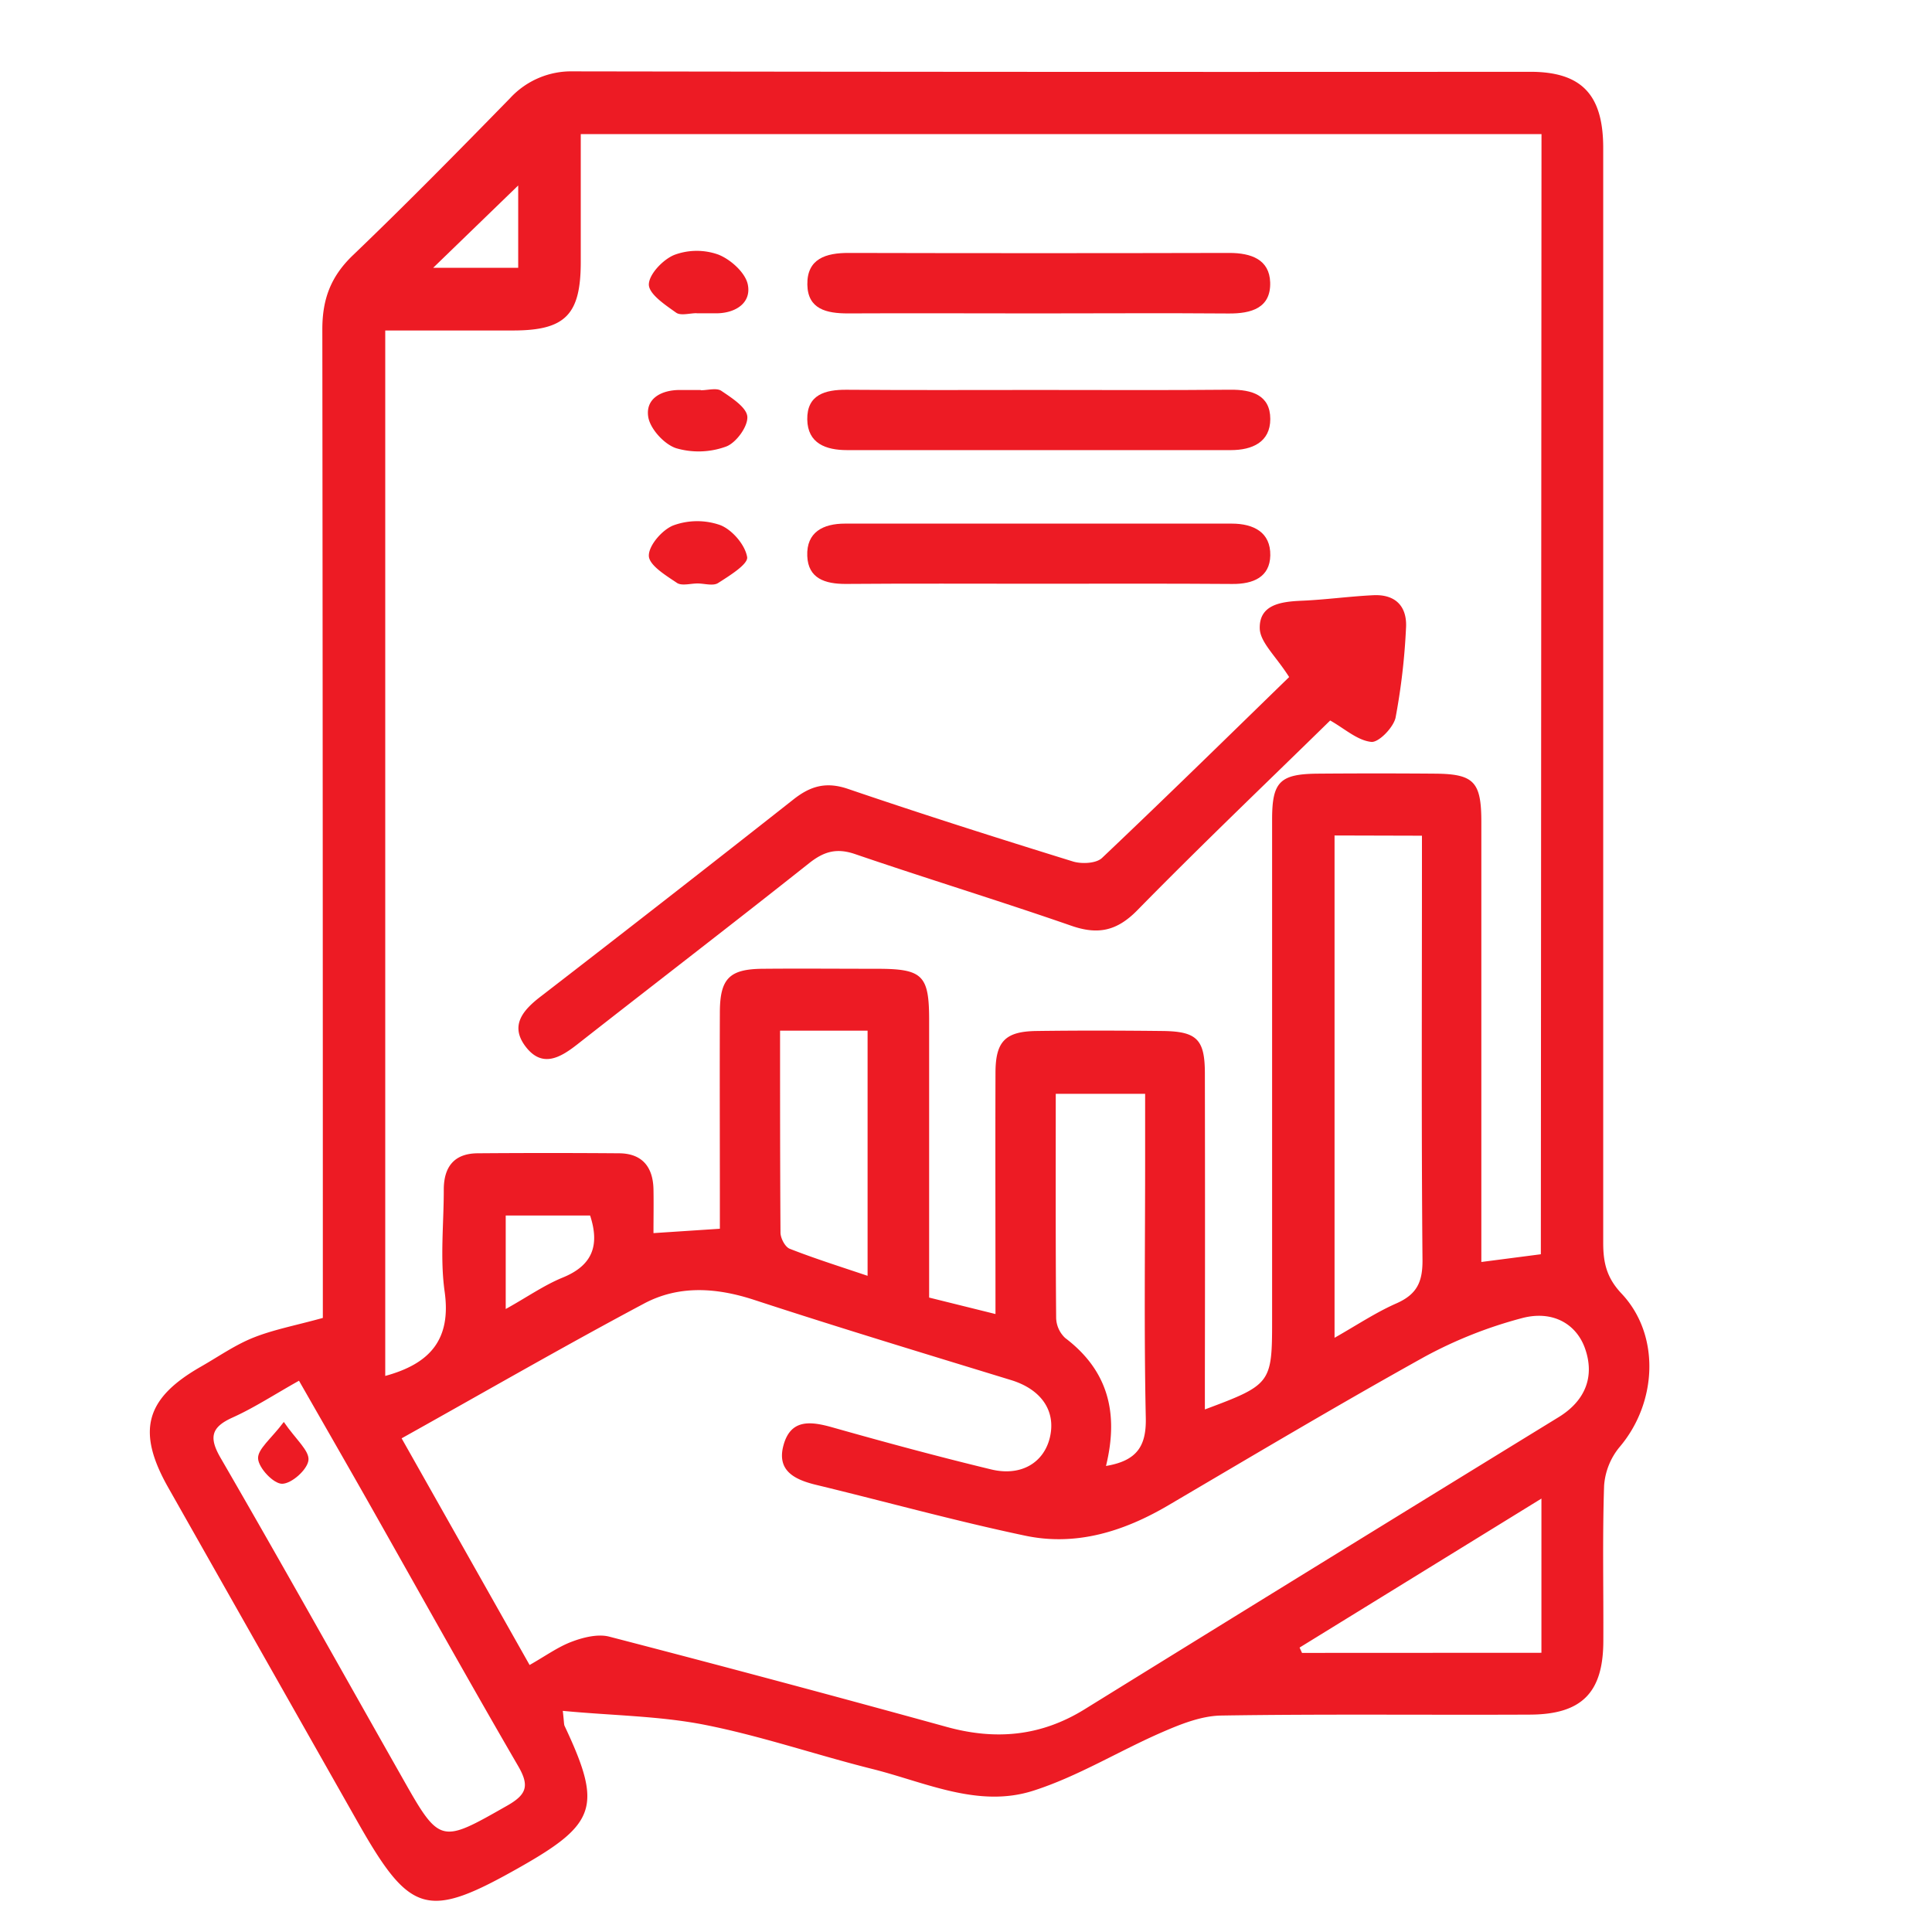 <svg id="Layer_1" data-name="Layer 1" xmlns="http://www.w3.org/2000/svg" viewBox="0 0 500 500"><defs><style>.cls-1{fill:#ed1b24;}</style></defs><path class="cls-1" d="M145.65,442.77c.34,2.93.27,3.49.48,3.93,9.72,20.64,8.3,25.24-11.3,36.37-24.29,13.8-28.59,12.61-42.37-11.72Q68,428.19,43.55,385c-8.27-14.61-6-23.07,8.46-31.32,4.49-2.56,8.79-5.59,13.54-7.49,5.25-2.1,10.92-3.15,18-5.11v-6.65q0-124.61-.13-249.22c0-7.86,2.23-13.71,7.92-19.16,13.82-13.24,27.24-26.9,40.61-40.58a21.53,21.53,0,0,1,16.45-7q123.81.2,247.61.11c13.3,0,18.9,5.9,18.9,19.71q0,141.69,0,283.37c0,5.09.87,9,4.71,13.08,10.13,10.7,9.3,28.26-.48,39.76a17.64,17.64,0,0,0-4,10c-.45,13.44-.13,26.91-.2,40.37-.07,13.19-5.6,18.81-18.95,18.87-26.65.13-53.3-.18-79.94.24-5.09.08-10.36,2.17-15.15,4.25-11.27,4.88-21.91,11.51-33.51,15.21-14.24,4.55-27.95-2.21-41.62-5.63-14.51-3.63-28.75-8.54-43.39-11.43C170.66,444.07,158.51,444,145.65,442.77ZM398.94,34.71H150.3c0,11.42,0,22.25,0,33.08,0,13.66-4,17.71-17.41,17.74-11,0-22.06,0-33.19,0V356.09c11.6-3.16,17.12-9.42,15.37-21.84-1.21-8.63-.21-17.57-.22-26.37,0-5.9,2.69-9.37,8.78-9.41q18.25-.14,36.49,0c6,0,8.88,3.46,9,9.32.07,3.74,0,7.49,0,11.34L186.3,318v-8c0-16.05-.06-32.1,0-48.15.05-8.63,2.51-11.06,11.09-11.13,9.83-.09,19.66,0,29.5,0,11.91,0,13.57,1.62,13.57,13.32,0,23.79,0,47.58,0,71.77l17.17,4.26c0-21.53-.06-41.95,0-62.37,0-8.19,2.52-10.76,10.58-10.88,10.87-.15,21.74-.12,32.61,0,8.94.09,11,2.17,11,11q.07,39.21,0,78.43v8.51c17.13-6.39,17.4-6.77,17.4-23q0-64.85,0-129.68c0-9.77,2-11.78,11.88-11.86q15.13-.12,30.27,0c10.1.08,12,2.1,12,12.52q0,46.2,0,92.4V326.6l15.4-2ZM137.06,430.9c4.19-2.38,7.39-4.72,11-6.06,2.95-1.11,6.61-2,9.49-1.31q43.83,11.37,87.47,23.4c12.65,3.49,24.36,2.43,35.66-4.56Q342,404.43,403.42,366.73c7-4.32,9.3-10.63,6.78-17.76-2.24-6.34-8.4-10-16.46-7.8a113.45,113.45,0,0,0-25,9.93c-22.35,12.42-44.34,25.51-66.39,38.48-11.52,6.77-23.85,10.64-37.05,7.85-18.15-3.82-36.05-8.79-54.09-13.15-5.6-1.36-10.3-3.67-8.41-10.37s7-6.09,12.58-4.52c13.65,3.86,27.36,7.57,41.15,10.9,7.72,1.86,13.63-1.74,15.18-8.29,1.63-6.91-2.29-12.44-10-14.82-22.18-6.8-44.39-13.52-66.44-20.74-9.84-3.23-19.56-3.89-28.59.92-20.91,11.13-41.45,23-62.74,34.88ZM77.38,357.33c-6.37,3.57-11.59,7-17.2,9.53s-6.16,5.21-3,10.6c15.79,27.26,31.15,54.78,46.69,82.19,10,17.73,10,17.54,27.46,7.61,5-2.86,5.72-5.12,2.78-10.19C121,434.51,108.31,411.69,95.47,389,89.63,378.69,83.72,368.43,77.38,357.33Zm268-141.11v130c5.74-3.25,10.64-6.54,16-8.9s6.81-5.59,6.76-11.3c-.3-33.91-.14-67.83-.14-101.74v-8ZM286.23,379.39c8-1.34,10.46-5.12,10.3-12.44-.47-22.24-.17-44.49-.17-66.73V283.08H273.23c0,19.82-.06,38.92.1,58a7.39,7.39,0,0,0,2.34,5.19C286.71,354.64,289.61,365.6,286.23,379.39Zm-61.7-112.65H201.88c0,17.72,0,35,.11,52.24,0,1.46,1.19,3.73,2.39,4.2,6.42,2.52,13,4.59,20.15,7Zm174.39,161V387.83l-62.59,38.56.63,1.38ZM152.72,314.58H130.88v24.19c5.43-3,9.88-6.15,14.78-8.15C153.36,327.48,155.24,322.28,152.72,314.58ZM112.11,69.3h22V48Z"/><path class="cls-1" d="M344.25,186.46c-16,15.68-33.23,32.1-49.88,49.08-5.34,5.45-10.25,6.46-17.24,4-18.53-6.43-37.3-12.16-55.86-18.51-4.78-1.63-8.06-.66-11.88,2.37-19.86,15.76-40,31.21-59.93,46.84-4.44,3.49-9.12,6.22-13.4.66-4.14-5.39-.85-9.37,3.77-12.93q32.88-25.37,65.49-51.06c4.46-3.53,8.51-4.66,14.15-2.74,19.3,6.58,38.74,12.75,58.21,18.78,2.26.69,6,.52,7.51-.9,16.89-16,33.47-32.27,48.44-46.83-3.49-5.5-7.54-9-7.61-12.62-.12-6.18,5.57-6.9,10.83-7.13,6.19-.26,12.36-1.13,18.56-1.43,5.79-.28,8.83,2.94,8.46,8.57a167.64,167.64,0,0,1-2.69,23.08c-.54,2.58-4.41,6.55-6.32,6.31C351.25,191.6,348,188.58,344.25,186.46Z"/><path class="cls-1" d="M268.48,151.07c-16.55,0-33.1-.08-49.64.05-5.32,0-9.7-1.4-9.92-7.24-.24-6.16,4.09-8.37,9.77-8.37q50,0,100.06,0c5.7,0,10.11,2.26,10,8.24-.11,5.6-4.42,7.43-9.84,7.38C302.09,151,285.29,151.07,268.48,151.07Z"/><path class="cls-1" d="M268.31,81.11c-16.29,0-32.58-.08-48.87,0-5.49,0-10.39-1.06-10.5-7.45-.11-6.72,4.82-8.21,10.68-8.2q49.26.12,98.53,0c5.62,0,10.38,1.68,10.57,7.61.21,6.64-4.87,8.11-10.76,8.06C301.41,81,284.86,81.11,268.31,81.11Z"/><path class="cls-1" d="M268.74,100.92c16.55,0,33.09.1,49.63-.06,5.61-.06,10.37,1.39,10.38,7.57,0,6-4.67,8.06-10.24,8.06H219.24c-5.5,0-10.22-1.72-10.32-7.93-.1-6.41,4.62-7.73,10.19-7.69C235.65,101,252.2,100.92,268.74,100.92Z"/><path class="cls-1" d="M180.52,151c-1.81,0-4.09.69-5.33-.15-2.87-1.93-7.21-4.56-7.27-7-.06-2.69,3.49-6.78,6.38-7.89a18,18,0,0,1,12.14-.05c3.09,1.23,6.41,5.12,6.92,8.27.29,1.83-4.57,4.82-7.49,6.69C184.58,151.73,182.33,151,180.52,151Z"/><path class="cls-1" d="M180.3,81.05c-1.81,0-4.14.72-5.33-.14-2.81-2-7-4.77-7.05-7.25,0-2.66,3.66-6.5,6.59-7.69a16.61,16.61,0,0,1,11.4-.08c3.18,1.25,7,4.68,7.62,7.75.94,4.61-2.92,7.29-7.8,7.44-1.81,0-3.62,0-5.43,0Z"/><path class="cls-1" d="M181.36,101c1.8,0,4.08-.69,5.32.15,2.68,1.81,6.58,4.3,6.73,6.71.15,2.57-2.94,6.79-5.53,7.72A20.7,20.7,0,0,1,175,116c-3.09-1-6.73-5-7.23-8.07-.77-4.75,3.34-7,8.15-7,1.81,0,3.62,0,5.43,0Z"/><path class="cls-1" d="M73.45,368c3.14,4.57,6.65,7.44,6.38,9.89S75.46,384,73,384c-2.22,0-6.06-4.06-6.21-6.52S70.22,372.32,73.45,368Z"/></svg>